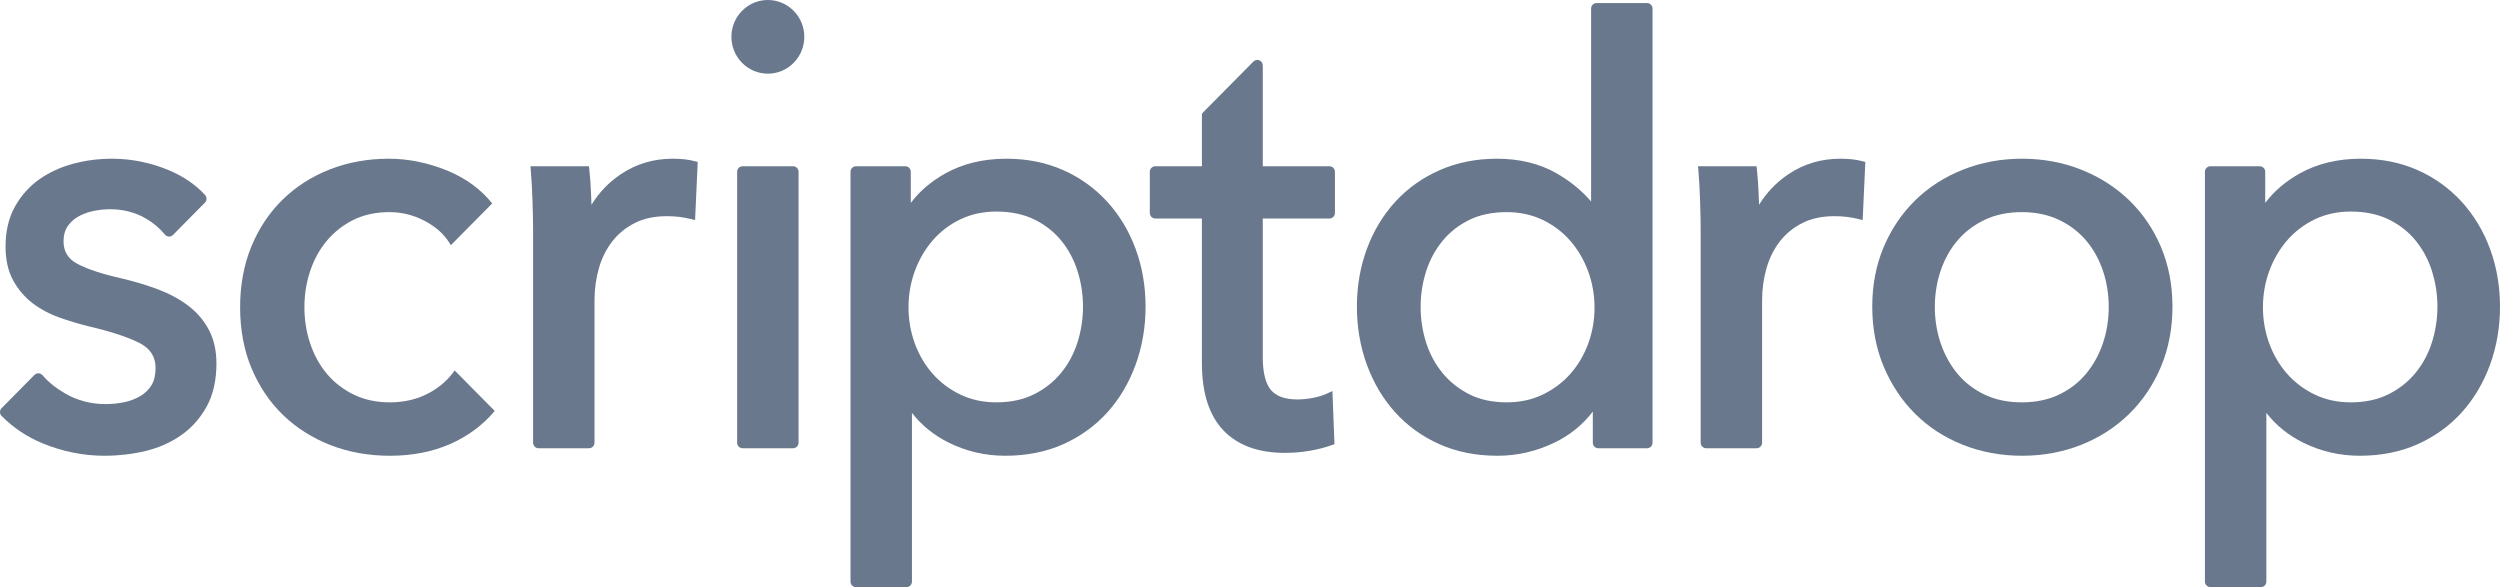 <svg width="132" height="31" viewBox="0 0 132 31" fill="none" xmlns="http://www.w3.org/2000/svg">
<path fill-rule="evenodd" clip-rule="evenodd" d="M39.182 0.569C38.431 1.329 38.431 2.56 39.182 3.32C39.934 4.079 41.152 4.079 41.903 3.32C42.655 2.56 42.655 1.329 41.903 0.569C41.152 -0.19 39.934 -0.19 39.182 0.569Z" fill="#69788C"/>
<path fill-rule="evenodd" clip-rule="evenodd" d="M35.513 8.38C34.51 8.38 33.592 8.654 32.787 9.193C32.148 9.621 31.626 10.164 31.229 10.814C31.224 10.641 31.218 10.45 31.209 10.24C31.188 9.76 31.158 9.328 31.117 8.959L31.097 8.778H28.007L28.026 8.998C28.066 9.461 28.096 10.002 28.116 10.607C28.137 11.232 28.147 11.719 28.147 12.097V23.374C28.147 23.536 28.276 23.667 28.436 23.667H31.101C31.261 23.667 31.39 23.536 31.39 23.374V15.856C31.39 15.266 31.469 14.694 31.624 14.155C31.777 13.623 32.015 13.148 32.33 12.742C32.642 12.34 33.042 12.015 33.517 11.775C33.99 11.535 34.56 11.414 35.211 11.414C35.655 11.414 36.076 11.464 36.462 11.561L36.7 11.621L36.84 8.551L36.683 8.51C36.364 8.424 35.97 8.38 35.513 8.38Z" fill="#69788C"/>
<path fill-rule="evenodd" clip-rule="evenodd" d="M39.21 23.667H41.875C42.035 23.667 42.164 23.536 42.164 23.374V9.07C42.164 8.909 42.035 8.778 41.875 8.778H39.21C39.05 8.778 38.921 8.909 38.921 9.07V23.374C38.921 23.536 39.05 23.667 39.21 23.667Z" fill="#69788C"/>
<path fill-rule="evenodd" clip-rule="evenodd" d="M52.606 11.17C53.358 11.17 54.026 11.307 54.59 11.578C55.156 11.85 55.636 12.222 56.019 12.686C56.404 13.152 56.696 13.694 56.889 14.298C57.084 14.908 57.182 15.545 57.182 16.192C57.182 16.839 57.084 17.476 56.889 18.085C56.696 18.688 56.404 19.231 56.019 19.697C55.635 20.163 55.154 20.541 54.588 20.822C54.024 21.102 53.357 21.244 52.606 21.244C51.912 21.244 51.275 21.107 50.712 20.836C50.144 20.564 49.652 20.195 49.248 19.738C48.843 19.281 48.526 18.742 48.304 18.138C48.082 17.533 47.969 16.888 47.969 16.222C47.969 15.557 48.082 14.912 48.304 14.307C48.526 13.702 48.844 13.158 49.25 12.689C49.653 12.224 50.145 11.85 50.712 11.578C51.276 11.307 51.914 11.17 52.606 11.17ZM58.457 10.646C57.807 9.936 57.024 9.375 56.128 8.978C55.231 8.581 54.225 8.38 53.137 8.38C51.922 8.38 50.839 8.641 49.919 9.154C49.163 9.576 48.55 10.1 48.09 10.715V9.07C48.09 8.909 47.961 8.778 47.801 8.778H45.196C45.036 8.778 44.907 8.909 44.907 9.07V30.707C44.907 30.869 45.036 31 45.196 31H47.861C48.021 31 48.151 30.869 48.151 30.707V21.8C48.659 22.457 49.311 22.984 50.093 23.371C51.022 23.831 52.026 24.064 53.077 24.064C54.206 24.064 55.238 23.858 56.145 23.451C57.051 23.044 57.834 22.477 58.474 21.767C59.111 21.059 59.611 20.214 59.961 19.256C60.309 18.301 60.486 17.27 60.486 16.192C60.486 15.114 60.309 14.087 59.961 13.142C59.611 12.194 59.105 11.355 58.457 10.646Z" fill="#69788C"/>
<path fill-rule="evenodd" clip-rule="evenodd" d="M79.555 21.244C78.803 21.244 78.142 21.103 77.588 20.824C77.031 20.543 76.555 20.166 76.171 19.702C75.787 19.237 75.494 18.696 75.301 18.094C75.107 17.489 75.009 16.854 75.009 16.207C75.009 15.56 75.107 14.925 75.301 14.32C75.494 13.718 75.787 13.177 76.171 12.712C76.554 12.249 77.03 11.877 77.586 11.607C78.14 11.337 78.803 11.2 79.555 11.2C80.247 11.2 80.884 11.338 81.449 11.608C82.016 11.879 82.508 12.252 82.911 12.716C83.316 13.182 83.634 13.725 83.856 14.328C84.078 14.933 84.191 15.575 84.191 16.238C84.191 16.9 84.078 17.543 83.856 18.147C83.634 18.75 83.317 19.287 82.912 19.743C82.51 20.197 82.017 20.565 81.449 20.837C80.885 21.107 80.247 21.244 79.555 21.244ZM84.01 10.64C83.528 10.072 82.92 9.574 82.194 9.156C81.3 8.641 80.239 8.38 79.041 8.38C77.95 8.38 76.937 8.581 76.028 8.978C75.12 9.374 74.33 9.935 73.678 10.645C73.028 11.355 72.521 12.194 72.171 13.142C71.821 14.086 71.644 15.112 71.644 16.192C71.644 17.271 71.821 18.302 72.17 19.256C72.521 20.214 73.022 21.059 73.662 21.767C74.302 22.477 75.088 23.044 75.996 23.451C76.905 23.858 77.939 24.064 79.071 24.064C80.125 24.064 81.146 23.826 82.106 23.356C82.906 22.965 83.575 22.419 84.101 21.731V23.374C84.101 23.536 84.23 23.667 84.39 23.667H86.964C87.124 23.667 87.254 23.536 87.254 23.374V0.454C87.254 0.292 87.124 0.161 86.964 0.161H84.299C84.139 0.161 84.01 0.292 84.01 0.454V10.64Z" fill="#69788C"/>
<path fill-rule="evenodd" clip-rule="evenodd" d="M97.162 8.38C96.158 8.38 95.241 8.654 94.436 9.193C93.797 9.621 93.275 10.164 92.878 10.814C92.873 10.641 92.866 10.45 92.857 10.24C92.837 9.76 92.806 9.328 92.766 8.959L92.746 8.778H89.656L89.675 8.998C89.715 9.461 89.745 10.002 89.765 10.607C89.785 11.232 89.795 11.719 89.795 12.097V23.374C89.795 23.536 89.925 23.667 90.084 23.667H92.75C92.909 23.667 93.039 23.536 93.039 23.374V15.856C93.039 15.266 93.118 14.694 93.273 14.155C93.426 13.623 93.663 13.148 93.979 12.742C94.291 12.34 94.69 12.015 95.165 11.775C95.639 11.535 96.208 11.414 96.859 11.414C97.303 11.414 97.725 11.464 98.111 11.561L98.349 11.621L98.489 8.551L98.332 8.51C98.013 8.424 97.619 8.38 97.162 8.38Z" fill="#69788C"/>
<path fill-rule="evenodd" clip-rule="evenodd" d="M106.75 11.2C107.485 11.2 108.145 11.338 108.712 11.608C109.281 11.879 109.763 12.246 110.146 12.699C110.532 13.154 110.83 13.69 111.034 14.292C111.238 14.898 111.341 15.542 111.341 16.207C111.341 16.872 111.238 17.516 111.034 18.122C110.83 18.725 110.531 19.267 110.145 19.733C109.762 20.195 109.28 20.566 108.712 20.837C108.146 21.107 107.486 21.244 106.75 21.244C106.014 21.244 105.354 21.107 104.789 20.837C104.221 20.567 103.739 20.195 103.355 19.733C102.969 19.266 102.67 18.725 102.467 18.122C102.263 17.518 102.159 16.873 102.159 16.207C102.159 15.541 102.263 14.897 102.467 14.292C102.669 13.691 102.968 13.154 103.354 12.699C103.738 12.246 104.22 11.879 104.789 11.608C105.355 11.338 106.015 11.2 106.75 11.2ZM112.422 10.576C111.712 9.889 110.861 9.345 109.893 8.96C108.925 8.575 107.873 8.38 106.765 8.38C105.657 8.38 104.605 8.575 103.638 8.96C102.67 9.345 101.823 9.889 101.123 10.577C100.421 11.264 99.862 12.093 99.46 13.041C99.058 13.989 98.855 15.049 98.855 16.192C98.855 17.334 99.058 18.399 99.46 19.357C99.862 20.314 100.421 21.154 101.122 21.851C101.823 22.55 102.669 23.099 103.638 23.485C104.605 23.869 105.657 24.064 106.765 24.064C107.873 24.064 108.925 23.869 109.893 23.485C110.861 23.099 111.712 22.55 112.423 21.852C113.135 21.154 113.699 20.315 114.101 19.357C114.503 18.399 114.706 17.334 114.706 16.192C114.706 15.049 114.502 13.989 114.1 13.041C113.698 12.093 113.134 11.264 112.422 10.576Z" fill="#69788C"/>
<path fill-rule="evenodd" clip-rule="evenodd" d="M124.119 11.17C124.871 11.17 125.539 11.307 126.104 11.578C126.67 11.85 127.15 12.222 127.533 12.686C127.917 13.152 128.21 13.694 128.403 14.298C128.597 14.908 128.696 15.545 128.696 16.192C128.696 16.839 128.597 17.476 128.403 18.085C128.21 18.688 127.917 19.231 127.533 19.697C127.149 20.163 126.668 20.541 126.102 20.822C125.538 21.102 124.871 21.244 124.119 21.244C123.426 21.244 122.789 21.107 122.225 20.836C121.658 20.564 121.166 20.195 120.762 19.738C120.357 19.281 120.04 18.742 119.818 18.138C119.596 17.533 119.483 16.888 119.483 16.222C119.483 15.557 119.596 14.912 119.818 14.307C120.04 13.702 120.358 13.158 120.763 12.689C121.166 12.224 121.658 11.85 122.225 11.578C122.79 11.307 123.427 11.17 124.119 11.17ZM131.474 13.142C131.124 12.194 130.619 11.355 129.971 10.646C129.321 9.936 128.538 9.375 127.642 8.978C126.745 8.581 125.738 8.38 124.651 8.38C123.436 8.38 122.353 8.641 121.432 9.154C120.677 9.576 120.063 10.1 119.604 10.715V9.07C119.604 8.909 119.474 8.778 119.314 8.778H116.71C116.55 8.778 116.42 8.909 116.42 9.07V30.707C116.42 30.869 116.55 31 116.71 31H119.375C119.535 31 119.664 30.869 119.664 30.707V21.8C120.173 22.457 120.825 22.984 121.607 23.371C122.536 23.831 123.54 24.064 124.591 24.064C125.72 24.064 126.752 23.858 127.658 23.451C128.564 23.044 129.348 22.477 129.987 21.767C130.624 21.059 131.125 20.214 131.475 19.256C131.823 18.301 132 17.27 132 16.192C132 15.114 131.823 14.087 131.474 13.142Z" fill="#69788C"/>
<path fill-rule="evenodd" clip-rule="evenodd" d="M70.484 11.244V9.07C70.484 8.909 70.355 8.778 70.195 8.778H66.675V3.456C66.675 3.195 66.363 3.064 66.181 3.249L63.504 5.954C63.477 5.982 63.461 6.019 63.461 6.058V8.778H60.999C60.84 8.778 60.71 8.909 60.71 9.07V11.244C60.71 11.406 60.84 11.537 60.999 11.537H63.461V19.186C63.461 20.741 63.841 21.929 64.591 22.718C65.342 23.51 66.433 23.911 67.835 23.911C68.286 23.911 68.73 23.874 69.154 23.802C69.577 23.728 69.97 23.627 70.32 23.502L70.46 23.453L70.352 20.647L70.079 20.774C69.853 20.878 69.594 20.958 69.31 21.011C69.022 21.064 68.75 21.091 68.5 21.091C67.858 21.091 67.391 20.925 67.11 20.598C66.821 20.262 66.675 19.677 66.675 18.858V11.537H70.195C70.355 11.537 70.484 11.406 70.484 11.244Z" fill="#69788C"/>
<path fill-rule="evenodd" clip-rule="evenodd" d="M24.01 19.563L23.877 19.732C23.515 20.194 23.046 20.566 22.483 20.836C21.918 21.107 21.281 21.244 20.588 21.244C19.876 21.244 19.234 21.107 18.68 20.837C18.124 20.565 17.647 20.197 17.264 19.742C16.88 19.286 16.582 18.748 16.38 18.143C16.176 17.536 16.073 16.89 16.073 16.222C16.073 15.555 16.176 14.909 16.38 14.301C16.582 13.697 16.88 13.159 17.264 12.703C17.648 12.248 18.119 11.879 18.666 11.607C19.21 11.338 19.847 11.2 20.558 11.2C21.208 11.2 21.827 11.352 22.401 11.651C22.972 11.95 23.404 12.322 23.685 12.758L23.806 12.946L25.987 10.742C25.39 9.992 24.593 9.408 23.611 9.006C22.594 8.591 21.556 8.38 20.528 8.38C19.419 8.38 18.373 8.57 17.417 8.944C16.458 9.319 15.617 9.858 14.916 10.546C14.213 11.235 13.659 12.07 13.267 13.028C12.876 13.985 12.678 15.06 12.678 16.222C12.678 17.406 12.881 18.491 13.283 19.449C13.685 20.408 14.245 21.237 14.947 21.915C15.647 22.592 16.488 23.125 17.447 23.5C18.403 23.874 19.46 24.064 20.588 24.064C21.759 24.064 22.824 23.858 23.752 23.451C24.684 23.044 25.471 22.465 26.092 21.732L26.121 21.697L24.01 19.563Z" fill="#69788C"/>
<path fill-rule="evenodd" clip-rule="evenodd" d="M9.973 16.168C9.527 15.822 8.996 15.53 8.396 15.299C7.806 15.073 7.157 14.876 6.463 14.71C5.397 14.471 4.591 14.205 4.066 13.92C3.588 13.661 3.355 13.274 3.355 12.739C3.355 12.435 3.421 12.179 3.549 11.979C3.684 11.771 3.865 11.598 4.089 11.461C4.32 11.322 4.59 11.217 4.89 11.15C5.197 11.082 5.509 11.048 5.815 11.048C6.502 11.048 7.13 11.209 7.681 11.525C8.089 11.76 8.431 12.048 8.705 12.383C8.814 12.517 9.012 12.529 9.133 12.406L10.819 10.701C10.931 10.589 10.932 10.408 10.824 10.291C10.329 9.755 9.706 9.324 8.962 9.008C7.983 8.591 6.955 8.38 5.906 8.38C5.207 8.38 4.519 8.47 3.859 8.647C3.194 8.826 2.593 9.103 2.071 9.471C1.545 9.844 1.113 10.329 0.787 10.913C0.459 11.501 0.293 12.208 0.293 13.014C0.293 13.718 0.428 14.322 0.696 14.808C0.961 15.29 1.31 15.697 1.734 16.018C2.152 16.335 2.623 16.587 3.134 16.765C3.629 16.939 4.128 17.09 4.621 17.215C5.829 17.495 6.755 17.798 7.372 18.114C7.939 18.405 8.214 18.836 8.214 19.43C8.214 19.798 8.143 20.101 8.002 20.332C7.859 20.568 7.663 20.761 7.421 20.906C7.169 21.057 6.884 21.167 6.574 21.233C6.259 21.301 5.922 21.336 5.573 21.336C4.805 21.336 4.091 21.149 3.45 20.782C2.97 20.507 2.565 20.181 2.239 19.808C2.129 19.683 1.938 19.677 1.82 19.796L0.086 21.549C-0.026 21.662 -0.03 21.846 0.081 21.958C0.693 22.579 1.419 23.066 2.247 23.407C3.304 23.843 4.403 24.064 5.512 24.064C6.25 24.064 6.977 23.98 7.675 23.814C8.382 23.646 9.021 23.363 9.573 22.973C10.13 22.58 10.583 22.069 10.919 21.454C11.257 20.834 11.428 20.072 11.428 19.186C11.428 18.525 11.298 17.938 11.042 17.442C10.788 16.95 10.428 16.521 9.973 16.168Z" fill="#69788C"/>
</svg>
